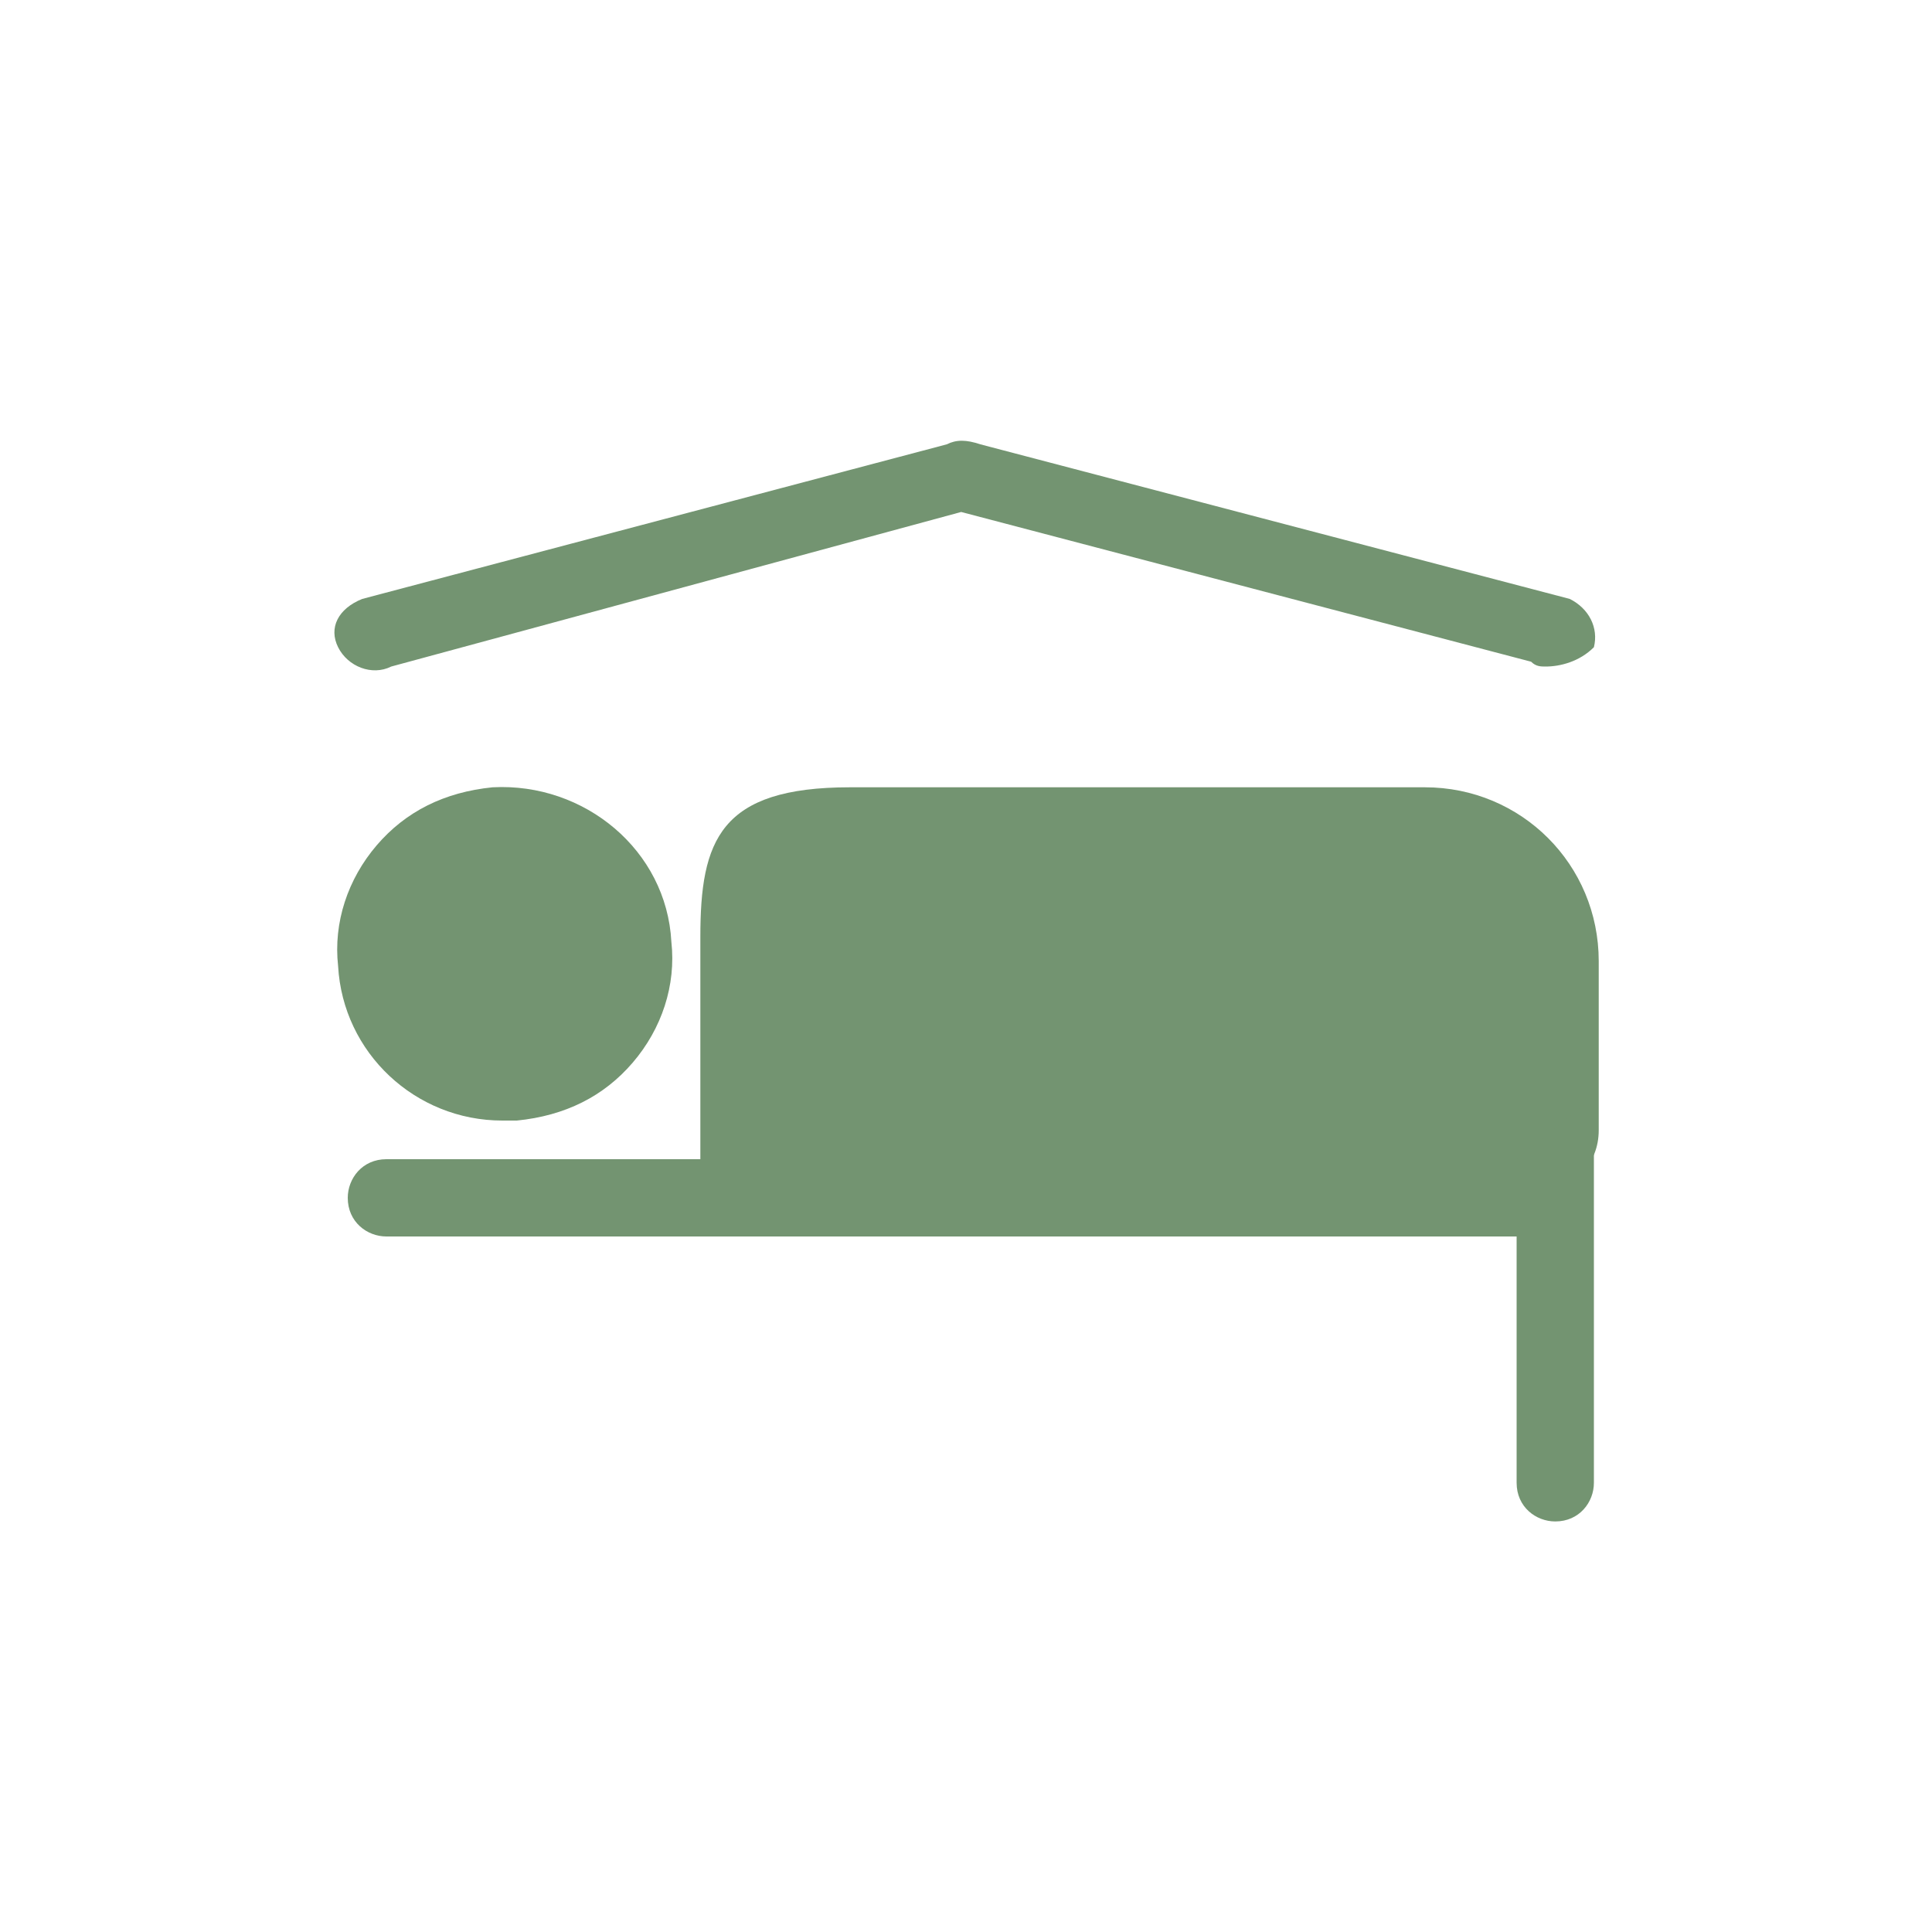 <?xml version="1.0" encoding="utf-8"?>
<!-- Generator: Adobe Illustrator 22.0.0, SVG Export Plug-In . SVG Version: 6.00 Build 0)  -->
<svg version="1.1" id="Layer_1" xmlns="http://www.w3.org/2000/svg" xmlns:xlink="http://www.w3.org/1999/xlink" x="0px" y="0px"
	 viewBox="0 0 40 40" style="enable-background:new 0 0 40 40;" xml:space="preserve">
<style type="text/css">
	.st0{fill:#739471;}
</style>
<g>
	<g>
		<g>
			<path class="st0" d="M10.4,23.2c-1.8,0-3.3-1.4-3.4-3.2c-0.1-0.9,0.2-1.8,0.8-2.5c0.6-0.7,1.4-1.1,2.4-1.2
				c1.9-0.1,3.6,1.3,3.7,3.2c0.1,0.9-0.2,1.8-0.8,2.5c-0.6,0.7-1.4,1.1-2.4,1.2C10.6,23.2,10.5,23.2,10.4,23.2z"/>
			<path class="st0" d="M31.9,24.6l-17.4-0.1v-5.1c0-2,0.4-3.1,3.1-3.1h11.9c2,0,3.6,1.6,3.6,3.6v3.5C33.1,24.1,32.6,24.6,31.9,24.6
				z"/>
		</g>
		<path class="st0" d="M32,13.8c-0.1,0-0.2,0-0.3-0.1l-11.8-3.1L8.1,13.8c-0.4,0.2-0.9,0-1.1-0.4c-0.2-0.4,0-0.8,0.5-1l12.1-3.2
			c0.2-0.1,0.4-0.1,0.7,0l12.2,3.2c0.4,0.2,0.6,0.6,0.5,1C32.7,13.7,32.3,13.8,32,13.8z"/>
	</g>
	<path class="st0" d="M31.4,24H17.1H16l-8,0c-0.5,0-0.8,0.4-0.8,0.8c0,0.5,0.4,0.8,0.8,0.8l9,0v0h14.4v0.9v1.6v2.6
		c0,0.5,0.4,0.8,0.8,0.8c0.5,0,0.8-0.4,0.8-0.8v-3.4v-4.6L31.4,24z"/>
</g>
</svg>
